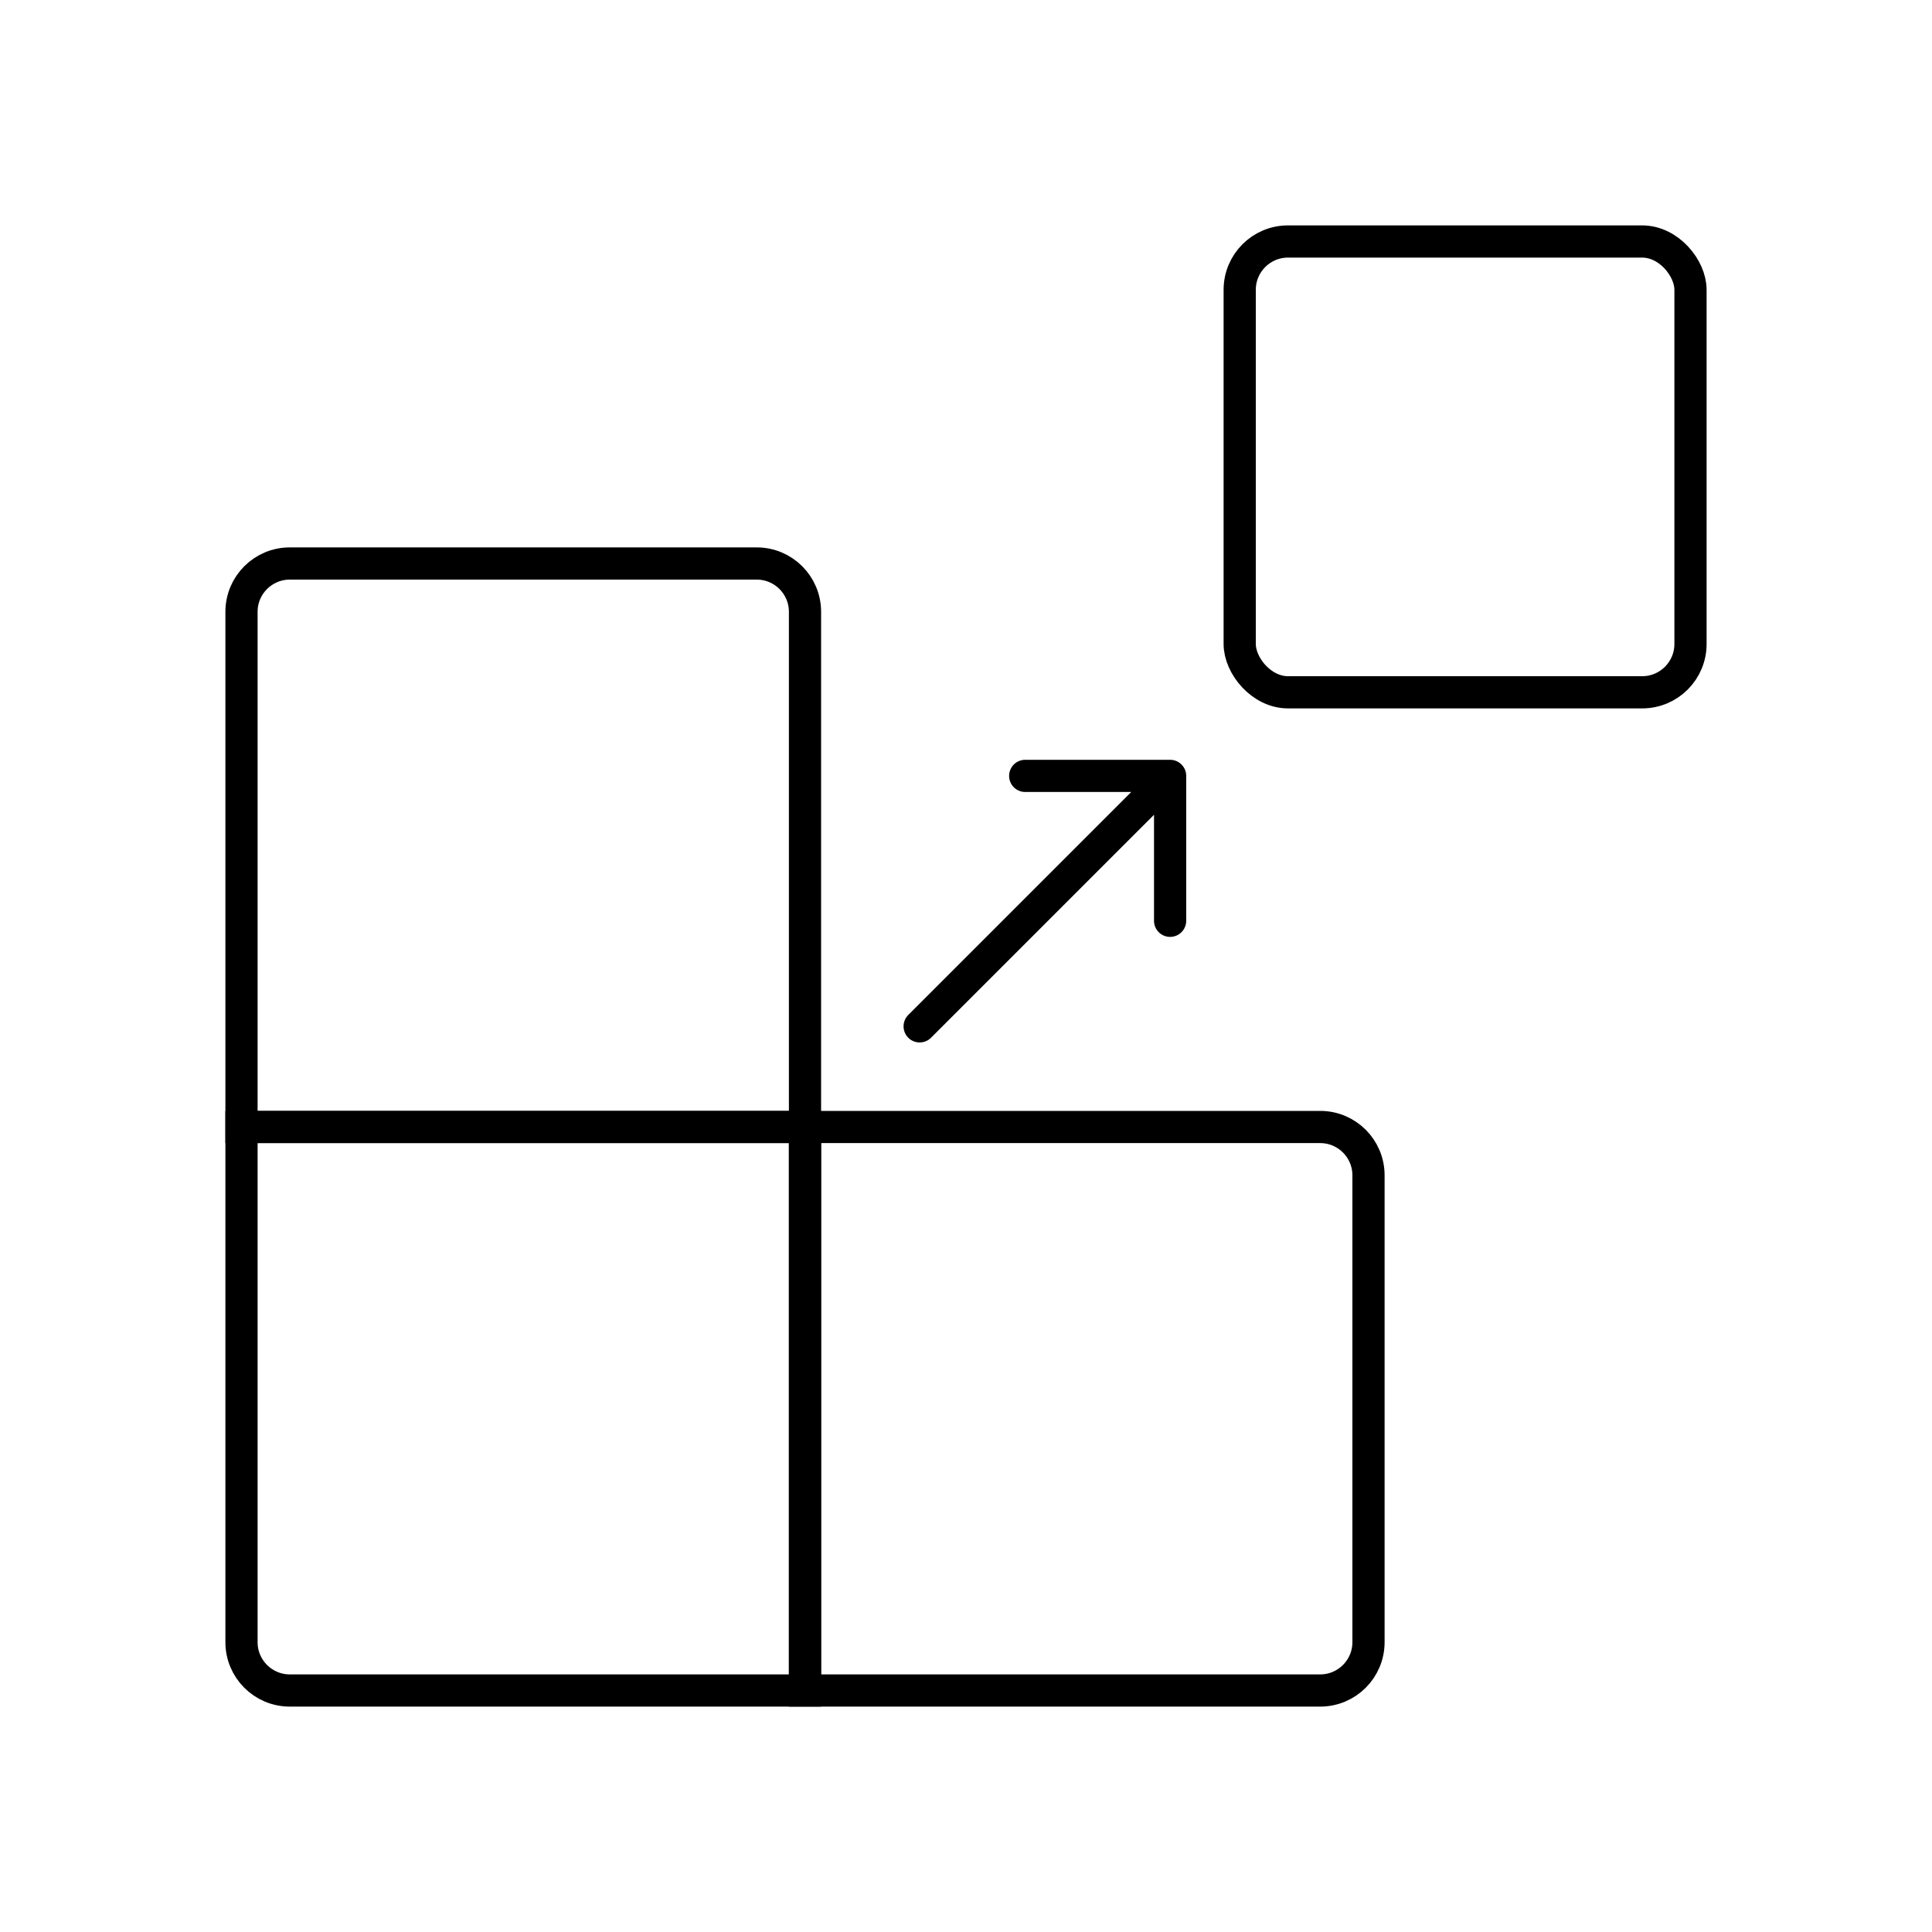 <svg width="120" height="120" viewBox="0 0 120 120" fill="none" xmlns="http://www.w3.org/2000/svg">
<path d="M15 38C15 36.343 16.343 35 18 35H47C48.657 35 50 36.343 50 38V70H15V38Z" stroke="currentColor" stroke-width="2"/>
<rect x="77" y="15" width="28" height="28" rx="3" stroke="currentColor" stroke-width="2"/>
<path d="M15 70H50V105H18C16.343 105 15 103.657 15 102V70Z" stroke="currentColor" stroke-width="2"/>
<path d="M50 70H82C83.657 70 85 71.343 85 73V102C85 103.657 83.657 105 82 105H50V70Z" stroke="currentColor" stroke-width="2"/>
<path d="M72.678 47.192C73.23 47.192 73.678 47.64 73.678 48.192L73.678 57.192C73.678 57.745 73.23 58.192 72.678 58.192C72.125 58.192 71.678 57.745 71.678 57.192L71.678 49.192L63.678 49.192C63.125 49.192 62.678 48.745 62.678 48.192C62.678 47.64 63.125 47.192 63.678 47.192L72.678 47.192ZM57.828 64.456C57.438 64.846 56.805 64.846 56.414 64.456C56.024 64.065 56.024 63.432 56.414 63.042L57.828 64.456ZM73.385 48.9L57.828 64.456L56.414 63.042L71.971 47.485L73.385 48.9Z" fill="currentColor"/>
</svg>
